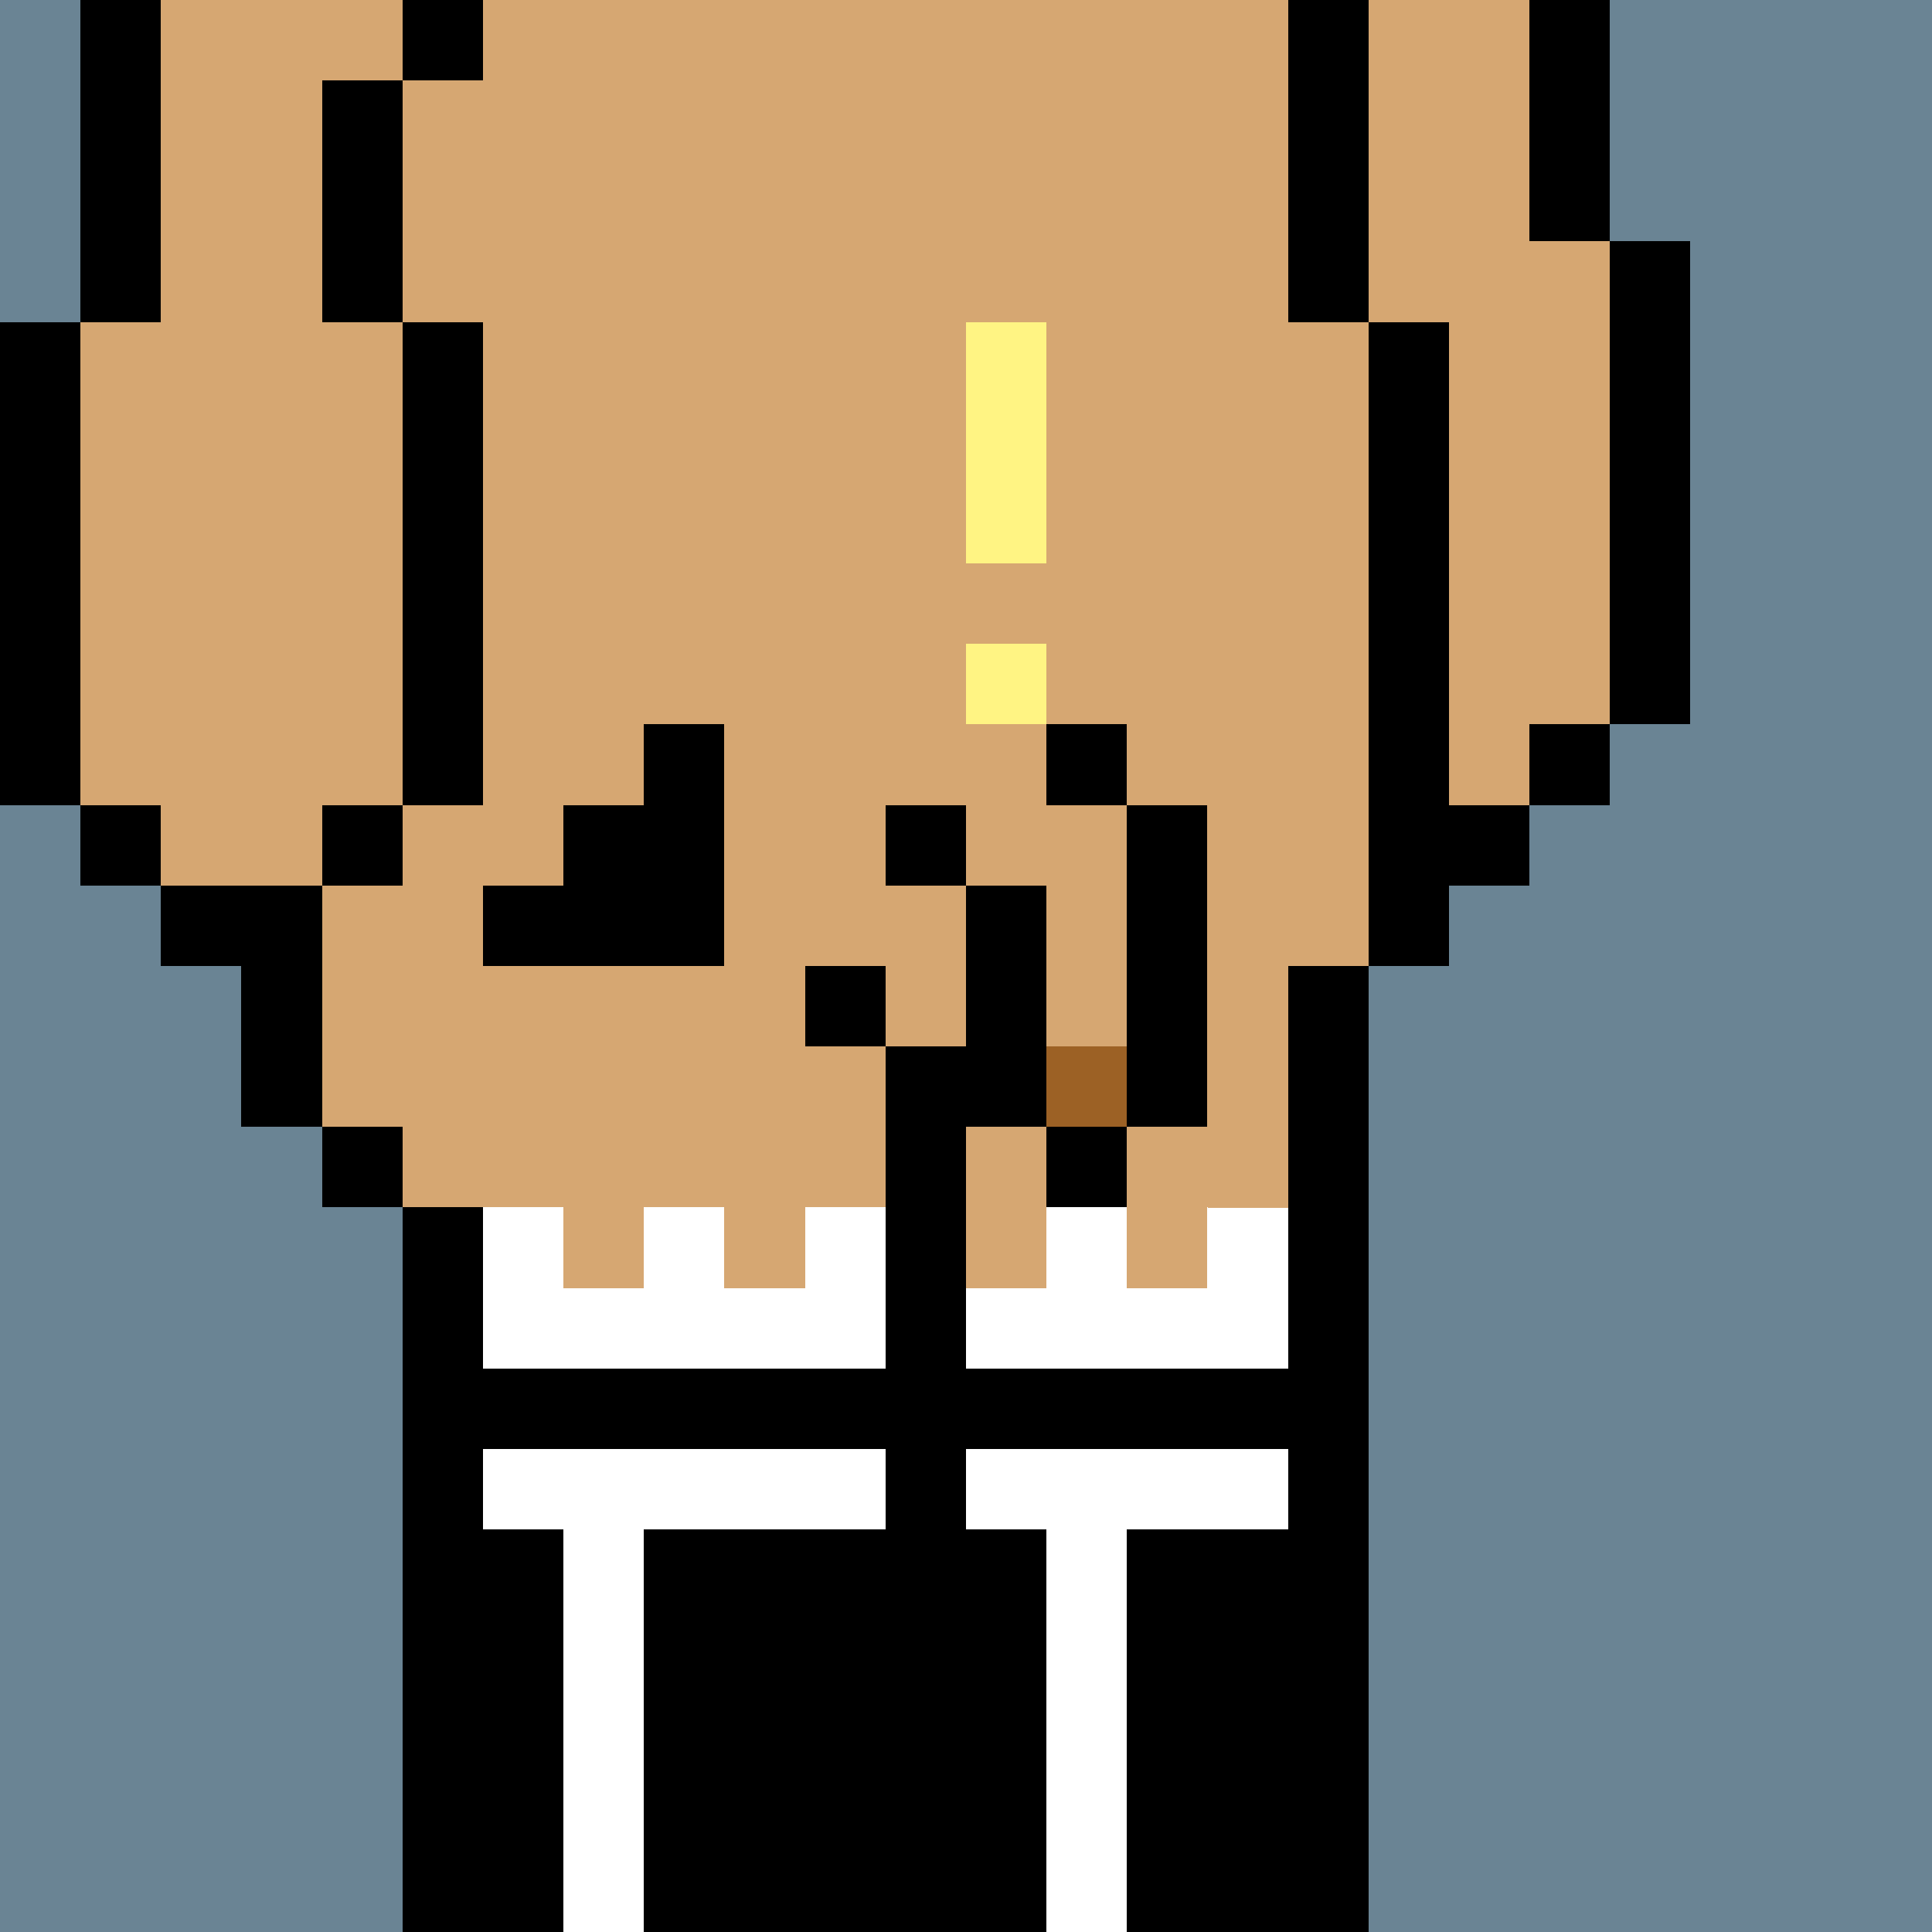 <svg width="336" height="336" viewBox="0 0 24 24" xmlns="http://www.w3.org/2000/svg" fill-rule="evenodd" shape-rendering="crispEdges"><path id="bg" fill="#6a8494" d="M0 0h24v24H0z"/><g id="bods.002"><path d="M12 24V13h-1v11h1zm-6 0v-9H5v9h1zm11 0V12h-1v12h1zM5 14H4v1h1v-1zm-3-2h1v2h1v-3H2v1zm3-2H4v1h1v-1zm-3 0H1v1h1v-1zm16 2v-1h1v-1h-1V4h-1v8h1zM1 10V4H0v6h1zm5 0V4H5v6h1zm14-1h-1v1h1V9zm1 0V3h-1v6h1zm-4-5V0h-1v4h1zM5 4V1H4v3h1zM2 4V0H1v4h1zm18-1V0h-1v3h1zM6 0H5v1h1V0z"/><path fill="#d6a772" d="M16 4V0H6v1H5v3h1v6H5v1H4v3h1v1h1v9h5V13h1v11h4V12h1V4h-1zM2 11h2v-1h1V4H4V1h1V0H2v4H1v6h1v1zm17-8V0h-2v4h1v6h1V9h1V3h-1z"/></g><g id="tats.035"><path fill="hsla(0, 0%, 0%, 0.569)" d="M6 12h3V9H8v1H7v1H6v1z"/></g><g id="pube.008"><path fill="#fff483" d="M13 8h-1v1h1V8zm-1-4v3h1V4h-1z"/></g><g id="junk.001"><path fill="#d6a772" d="M12 11h1v2h1v-3h-1V9h-1v2zm-2 1h1v1h1v-2h-2v1z"/><path d="M14 14h-1v1h1v-1zm-3 0h2v-3h-1v2h-1v1zm4 0v-4h-1v4h1zm-4-2h-1v1h1v-1zm1-2h-1v1h1v-1zm2-1h-1v1h1V9z"/><path fill="#9c6125" d="M13 13h1v1h-1z"/></g><g id="wear.026"><path fill="#fff" d="M6 19h1v5h1v-5h3v-1H6v1zm6 0h1v5h1v-5h2v-1h-4v1zm-4-4v1H7v-1H6v2h5v-2h-1v1H9v-1H8zm7 0v1h-1v-1h-1v1h-1v1h4v-2h-1z"/><path fill="hsla(0, 0.6%, 65.7%, 0.427)" d="M7 24v-5H6v5h1zm6 0v-5h-1v5h1zm-2 0H8v-5h3v5zm0-7H6v1h5v-1zm5 0h-4v1h4v-1zm-2 7v-5h2v5h-2z"/></g></svg>